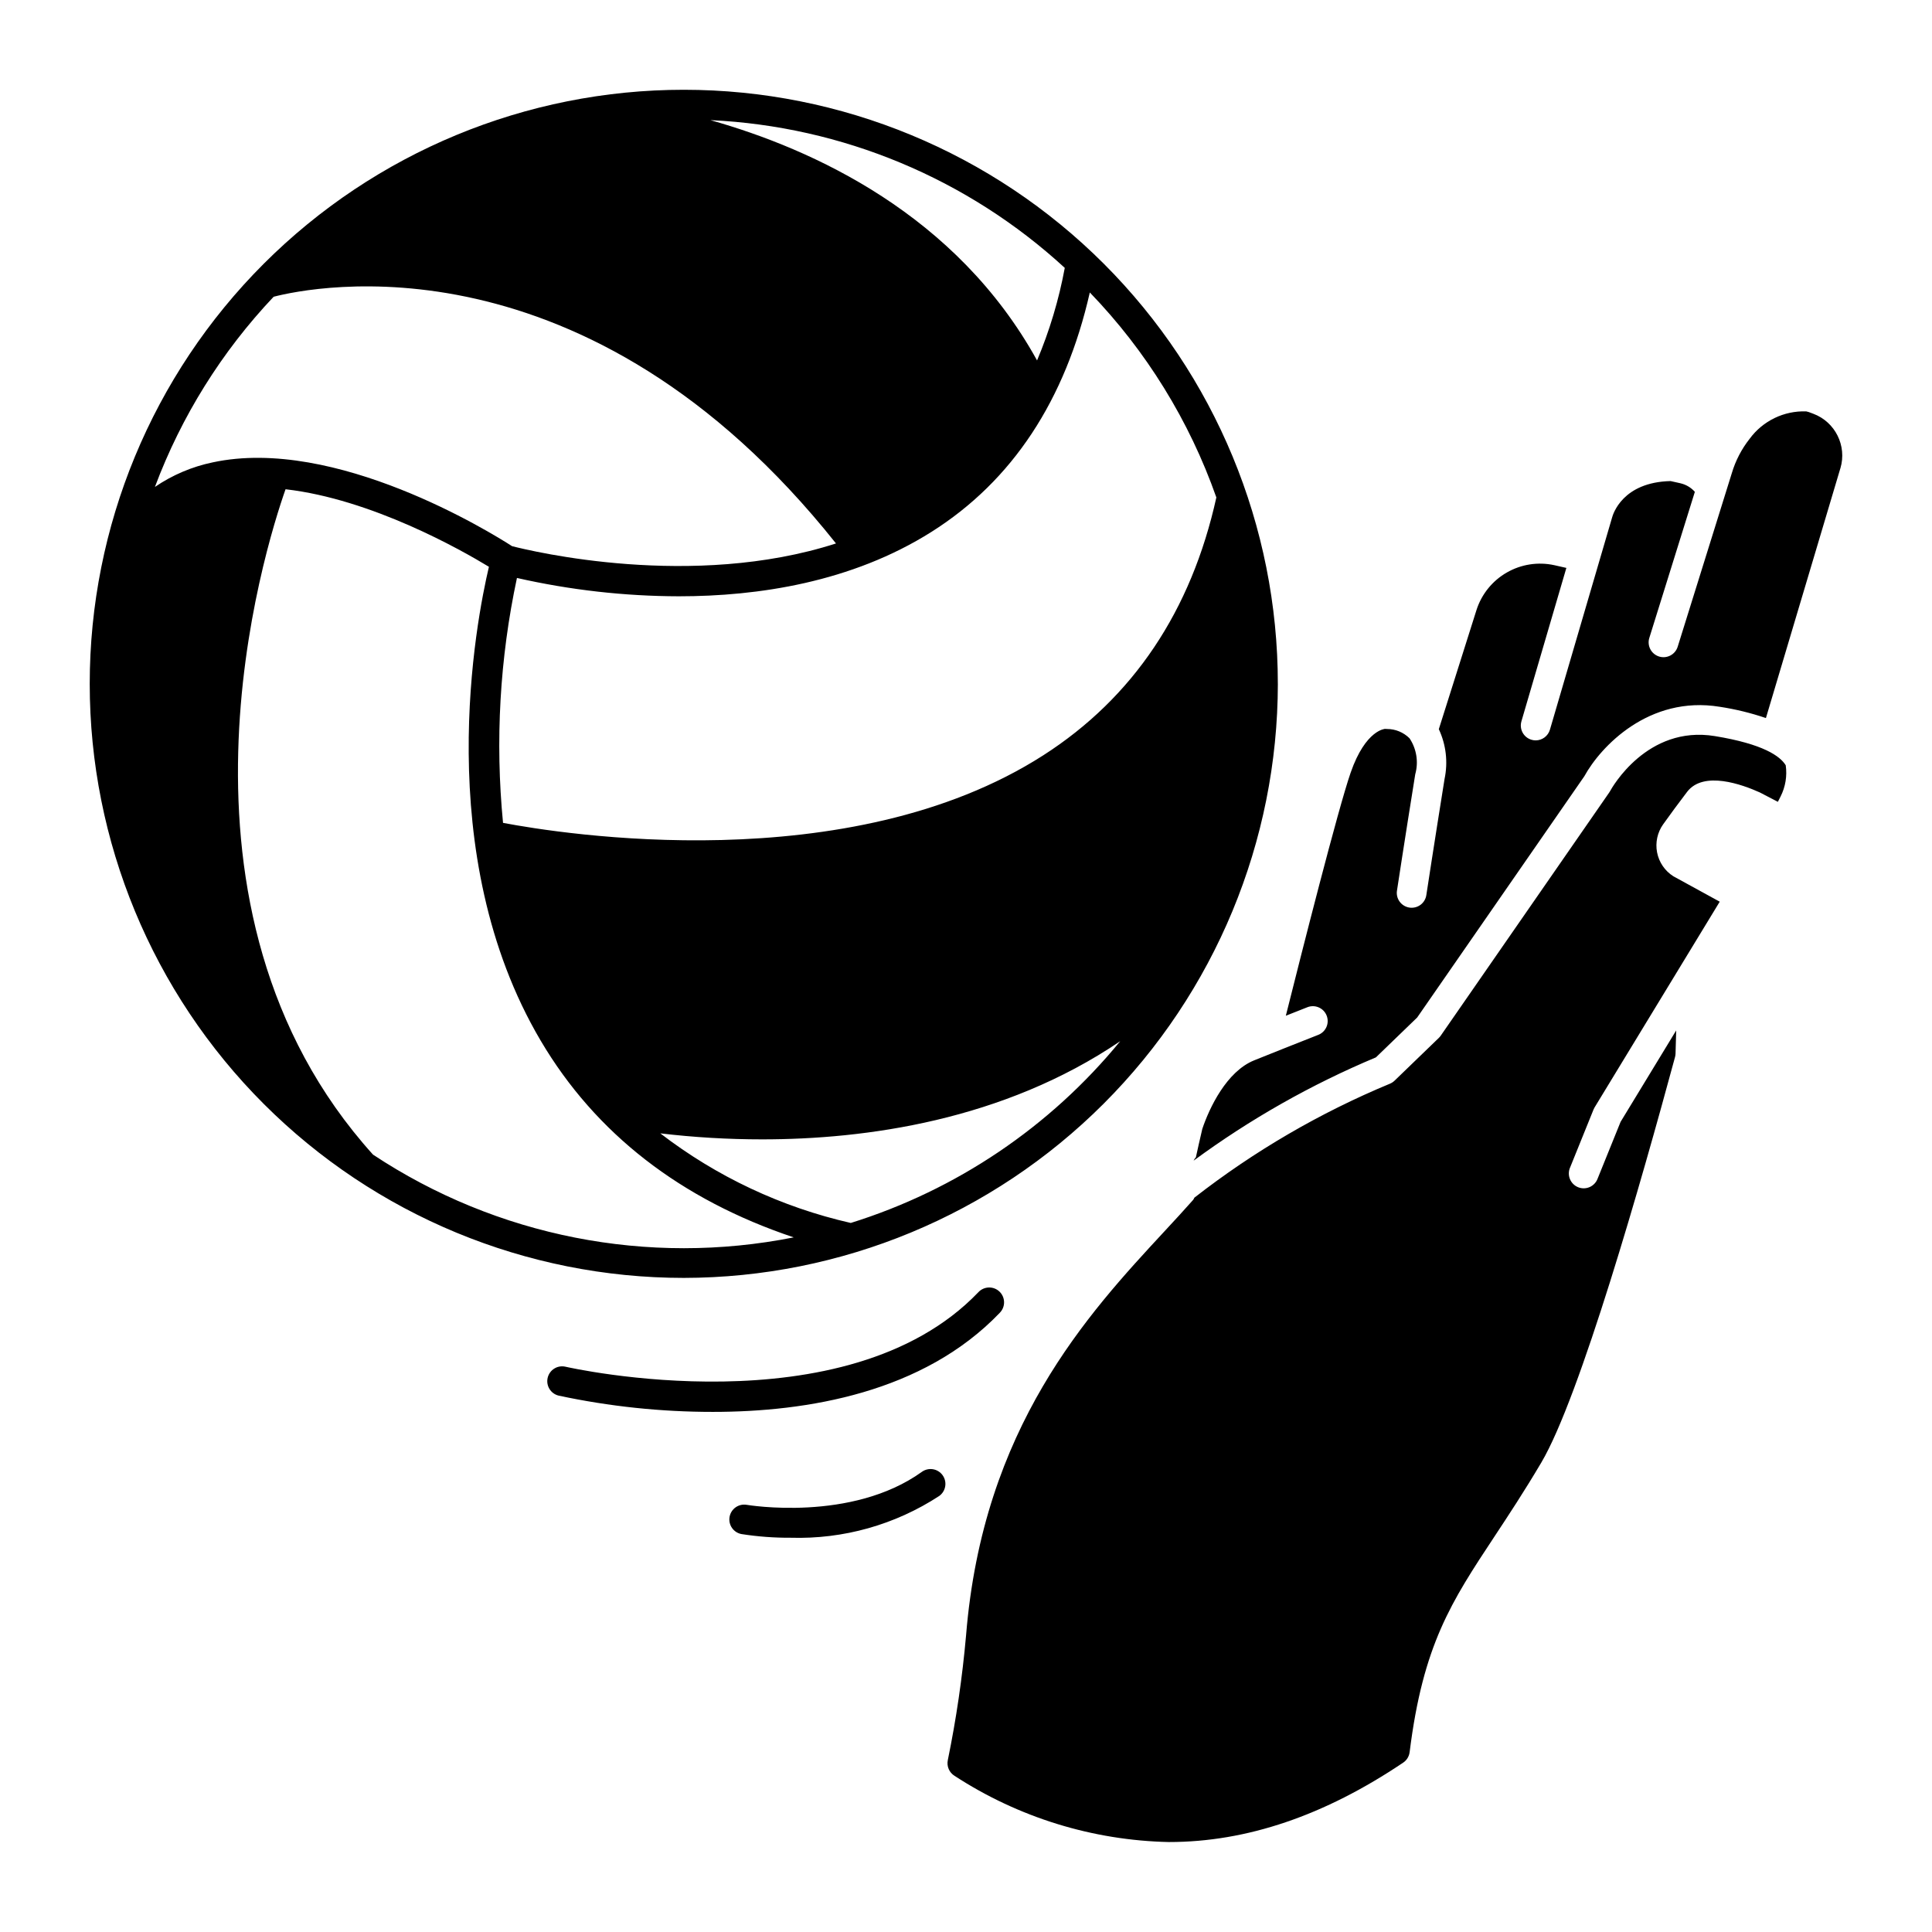<?xml version="1.0" encoding="UTF-8"?>
<!-- Uploaded to: ICON Repo, www.iconrepo.com, Generator: ICON Repo Mixer Tools -->
<svg fill="#000000" width="800px" height="800px" version="1.1" viewBox="144 144 512 512" xmlns="http://www.w3.org/2000/svg">
 <path d="m482.64 325.22c0-41.754-16.59-81.801-46.113-111.32-29.527-29.523-69.57-46.109-111.32-46.109-41.754 0-81.797 16.586-111.32 46.113-29.523 29.523-46.109 69.57-46.109 111.32s16.586 81.797 46.113 111.32c29.523 29.527 69.57 46.113 111.32 46.113 41.738-0.051 81.754-16.652 111.27-46.168 29.516-29.512 46.117-69.531 46.164-111.27zm-113.18 142.88v-0.004c-18.344-4.176-35.562-12.277-50.477-23.746 8.965 1.062 17.984 1.594 27.008 1.594 27.289 0 63.836-4.961 94.879-26.016-18.582 22.691-43.41 39.438-71.41 48.168zm96.887-192.28c-6.641 30.066-22.051 53.078-45.879 68.352-51.59 33.066-127.85 20.809-143.16 17.895-2.109-21.695-0.867-43.586 3.688-64.902 14.074 3.195 28.461 4.824 42.898 4.859 21.023 0 45.789-3.715 66.941-17.062 21.473-13.543 35.504-34.93 41.977-63.457 14.949 15.484 26.387 34.012 33.531 54.316zm-40.172-60.828c-1.559 8.418-4.019 16.641-7.344 24.527-21.363-38.695-59.348-56.008-86.57-63.684 34.93 1.625 68.176 15.488 93.914 39.156zm-241.12 58.047c7.016-18.73 17.715-35.867 31.461-50.398 10.25-2.652 82.926-17.684 149.03 65.379-38.066 12.262-80.5 2.09-85.844 0.719-5.5-3.543-46.844-29.199-79.328-22.207-5.484 1.137-10.691 3.352-15.316 6.508zm34.617 0.617c22.812 2.613 46.523 16.066 53.898 20.547-3.328 14.074-15.539 76.07 13.734 125.61 14.523 24.578 37.047 42.055 67.043 52.105h-0.004c-38.602 7.684-78.676-0.199-111.49-21.93-58.824-65.172-28.711-160.63-23.18-176.33zm189.27 218.26c-20.277 21.172-51.102 26.25-76.016 26.25-13.738 0.008-27.438-1.438-40.871-4.309-2.109-0.504-3.41-2.613-2.918-4.723 0.496-2.109 2.602-3.426 4.711-2.941 0.75 0.172 74.355 16.863 109.41-19.723 0.715-0.781 1.715-1.238 2.773-1.27 1.059-0.035 2.082 0.359 2.848 1.094 0.762 0.73 1.199 1.738 1.211 2.797 0.012 1.059-0.402 2.078-1.152 2.824zm-15.141 43.035c1.27 1.766 0.867 4.227-0.898 5.496-11.672 7.625-25.402 11.492-39.34 11.07-4.379 0.027-8.754-0.297-13.082-0.977-2.113-0.402-3.512-2.434-3.137-4.551 0.375-2.121 2.387-3.547 4.512-3.199 0.273 0.043 27.781 4.68 46.453-8.738h-0.004c0.848-0.609 1.906-0.855 2.938-0.688 1.027 0.168 1.949 0.738 2.559 1.586zm223.43-188.15h0.004c0.406 2.844-0.074 5.742-1.375 8.301l-0.707 1.391-4.793-2.492c-4.652-2.102-14.91-5.824-19.254-0.156-2.266 2.965-4.422 5.906-6.34 8.59h-0.004c-1.535 2.156-2.121 4.852-1.621 7.453 0.504 2.606 2.051 4.887 4.285 6.316l12.32 6.754-33.168 54.527-0.004 0.004c-0.109 0.18-0.203 0.371-0.281 0.57l-6.211 15.363h-0.004c-0.418 0.973-0.426 2.074-0.023 3.051 0.402 0.98 1.18 1.758 2.164 2.156 0.98 0.395 2.082 0.383 3.051-0.043 0.973-0.426 1.73-1.223 2.106-2.215l6.094-15.066 14.738-24.23-0.172 6.137c-0.008 0.312-0.055 0.621-0.137 0.922-8.848 32.703-25.215 90.145-35.414 107.42-4.535 7.68-8.742 14.047-12.449 19.66-11.402 17.258-18.93 28.66-22.469 57.129h-0.004c-0.137 1.129-0.762 2.144-1.707 2.777-20.855 14.031-41.441 21.039-62.055 21.039v0.004c-20.207-0.426-39.891-6.504-56.824-17.539-1.426-0.875-2.144-2.555-1.793-4.188 2.234-10.895 3.848-21.91 4.828-32.988 4.457-55.195 32.258-85.195 52.551-107.1 2.727-2.941 5.301-5.723 7.648-8.383 0.121-0.176 0.223-0.359 0.301-0.559 15.848-12.352 33.289-22.516 51.852-30.219 0.449-0.188 0.859-0.461 1.211-0.797l11.742-11.348c0.184-0.18 0.352-0.379 0.5-0.59l44.652-64.441c0.082-0.117 0.156-0.242 0.227-0.367 0.387-0.715 9.727-17.535 27.773-14.566 12.828 2.098 17.289 5.316 18.766 7.727zm14.492-78.719-19.738 66.211c-3.984-1.355-8.078-2.356-12.242-2.988-18.77-3.062-31.582 10.574-35.871 18.398l-44.305 63.945-10.934 10.566c-17.133 7.176-33.352 16.367-48.316 27.371 0.148-0.328 0.355-0.629 0.605-0.887 0.387-1.758 0.988-4.527 1.699-7.523 1.867-5.559 6.434-15.223 13.742-18.172 5.043-2.035 11.305-4.516 16.93-6.731h0.004c0.988-0.371 1.785-1.121 2.215-2.086 0.43-0.965 0.449-2.062 0.062-3.043-0.387-0.984-1.152-1.77-2.125-2.18-0.973-0.414-2.07-0.418-3.043-0.012-1.836 0.723-3.738 1.477-5.648 2.231 4.148-16.551 13.836-54.805 17.176-64.418 3.996-11.5 9.203-11.582 9.074-11.598 0.168 0.02 0.395 0.023 0.562 0.023v0.004c2.242-0.004 4.391 0.887 5.977 2.473 1.863 2.805 2.414 6.285 1.504 9.531-2.887 17.957-4.824 30.73-4.824 30.73-0.191 1.047 0.051 2.125 0.672 2.992 0.617 0.863 1.559 1.441 2.609 1.602 1.055 0.16 2.125-0.113 2.973-0.754 0.848-0.645 1.398-1.605 1.527-2.66 0.004-0.008 1.938-12.746 4.812-30.668 0.941-4.445 0.406-9.082-1.52-13.199l9.996-31.617c1.352-4.184 4.211-7.715 8.027-9.902 3.812-2.191 8.305-2.879 12.598-1.938l3.18 0.719-11.914 40.66h0.004c-0.613 2.086 0.582 4.273 2.672 4.883 0.355 0.109 0.73 0.164 1.105 0.164 1.746-0.004 3.285-1.156 3.777-2.832l16.453-56.16c0.262-1.008 2.812-9.43 15.523-9.727l2.598 0.578v0.004c1.484 0.336 2.824 1.133 3.832 2.273l-12.066 38.707h-0.004c-0.645 2.078 0.512 4.285 2.59 4.934 2.074 0.645 4.281-0.512 4.93-2.59l14.336-45.973c0.984-3.328 2.598-6.438 4.75-9.16 3.488-4.738 9.086-7.445 14.965-7.242 0.234 0.078 0.477 0.098 0.711 0.188l1.172 0.438h0.004c5.812 2.18 8.949 8.484 7.188 14.438z"/>
</svg>